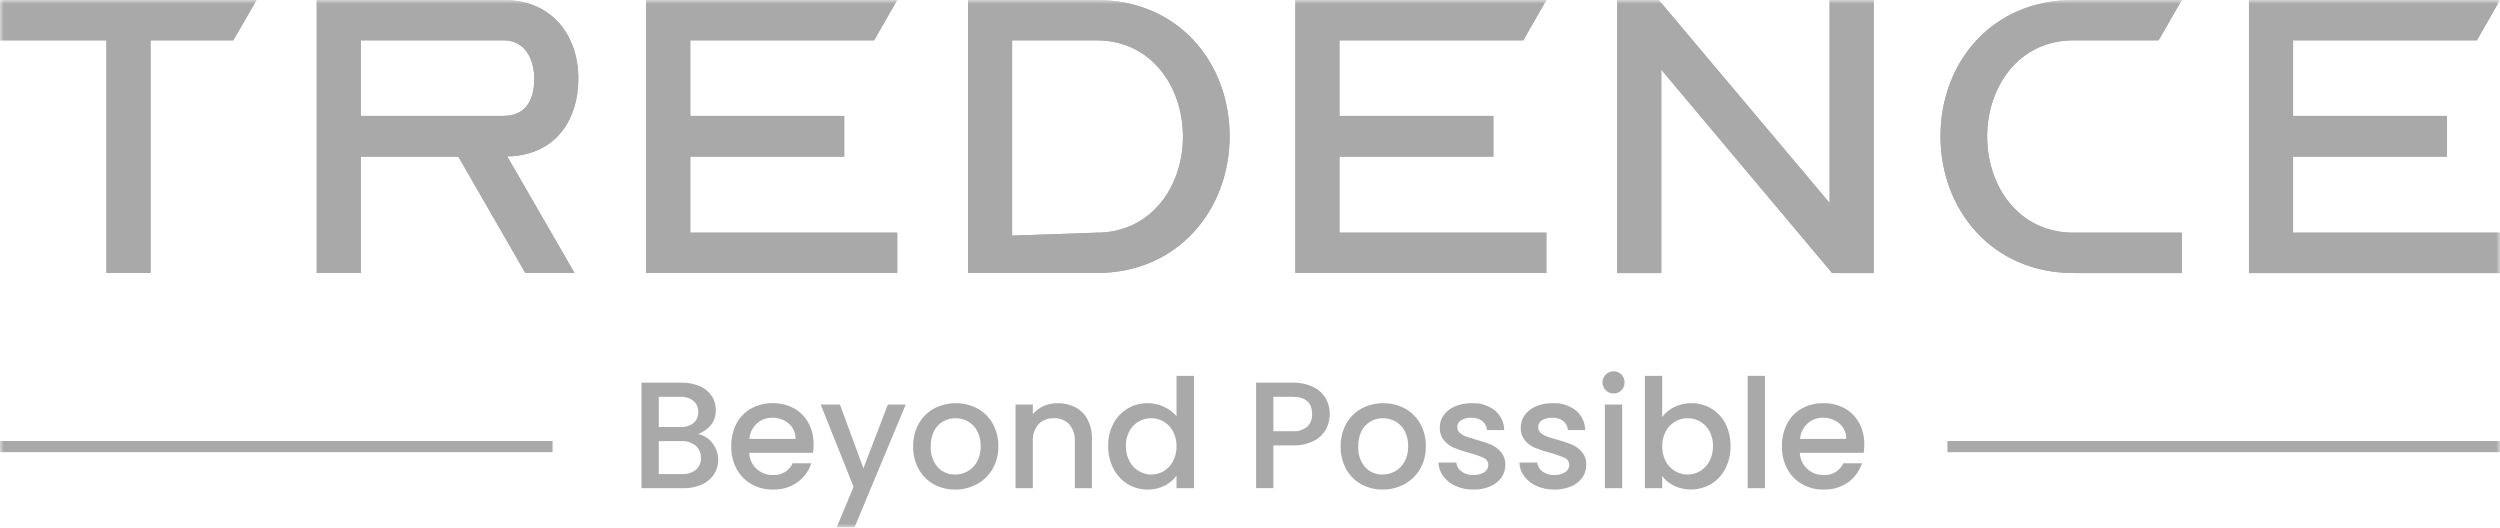 <?xml version="1.0" encoding="UTF-8"?> <svg xmlns="http://www.w3.org/2000/svg" width="327" height="69" viewBox="0 0 327 69" fill="none"><g clip-path="url(#clip0_2508_110432)"><mask id="mask0_2508_110432" style="mask-type:luminance" maskUnits="userSpaceOnUse" x="0" y="0" width="327" height="69"><path d="M327 0H0V69H327V0Z" fill="white"></path></mask><g mask="url(#mask0_2508_110432)"><path d="M143.421 -0.002H126.616V35.712H143.421C154.185 35.712 160.836 27.325 160.836 17.828C160.836 8.219 154.18 -0.002 143.421 -0.002ZM143.421 30.434L132.385 30.817V5.276H143.421C150.631 5.276 154.73 11.386 154.73 17.884C154.73 24.327 150.626 30.437 143.421 30.437" fill="#A9A9A9"></path><path d="M0 5.276H13.921V35.712H19.689V5.276H30.52L33.554 0.006V-0.002H0V5.276Z" fill="#A9A9A9"></path><path d="M299.934 20.495H320.069V15.163H299.934V5.278H323.972L327.001 0H294.165V35.714H327.001V30.437H299.934V20.495Z" fill="#A9A9A9"></path><path d="M67.052 20.438C73.047 19.939 75.648 15.329 75.648 10.275C75.65 4.774 72.321 -0.002 65.888 -0.002H41.431V35.712H47.198V20.493H59.954L68.716 35.712H75.15L66.332 20.438H67.052ZM65.888 15.162H47.197V5.276H65.888C68.66 5.276 69.881 7.719 69.881 10.324C69.881 13.045 68.772 15.155 65.888 15.155" fill="#A9A9A9"></path><path d="M259.917 17.885C259.917 11.386 264.021 5.276 271.226 5.276H282.338L285.377 0H271.231C260.468 0 253.816 8.219 253.816 17.829C253.816 27.327 260.472 35.714 271.231 35.714H285.377V30.436H271.231C264.021 30.436 259.923 24.326 259.923 17.883" fill="#A9A9A9"></path><path d="M239.314 0V26.549L216.963 0H211.528V35.714H217.293V9.109L239.638 35.715H245.088V0H239.321H239.314Z" fill="#A9A9A9"></path><path d="M199.245 5.276L202.266 -0.002H169.43V35.712H202.266V30.436H175.2V20.493H195.334V15.162H175.2V5.276H199.245Z" fill="#A9A9A9"></path><path d="M114.33 5.276L117.356 -0.002H84.52V35.712H117.356V30.436H90.29V20.493H110.424V15.162H90.29V5.276H114.33Z" fill="#A9A9A9"></path><path d="M143.421 -0.002H126.616V35.712H143.421C154.185 35.712 160.836 27.325 160.836 17.828C160.836 8.219 154.18 -0.002 143.421 -0.002ZM143.421 30.434L132.385 30.817V5.276H143.421C150.631 5.276 154.73 11.386 154.73 17.884C154.73 24.327 150.626 30.437 143.421 30.437" fill="#A9A9A9"></path><path d="M0 5.276H13.921V35.712H19.689V5.276H30.52L33.554 0.006V-0.002H0V5.276Z" fill="#A9A9A9"></path><path d="M299.934 20.495H320.069V15.163H299.934V5.278H323.972L327.001 0H294.165V35.714H327.001V30.437H299.934V20.495Z" fill="#A9A9A9"></path><path d="M67.052 20.438C73.047 19.939 75.648 15.329 75.648 10.275C75.65 4.774 72.321 -0.002 65.888 -0.002H41.431V35.712H47.198V20.493H59.954L68.716 35.712H75.15L66.332 20.438H67.052ZM65.888 15.162H47.197V5.276H65.888C68.66 5.276 69.881 7.719 69.881 10.324C69.881 13.045 68.772 15.155 65.888 15.155" fill="#A9A9A9"></path><path d="M259.917 17.885C259.917 11.386 264.021 5.276 271.226 5.276H282.338L285.377 0H271.231C260.468 0 253.816 8.219 253.816 17.829C253.816 27.327 260.472 35.714 271.231 35.714H285.377V30.436H271.231C264.021 30.436 259.923 24.326 259.923 17.883" fill="#A9A9A9"></path><path d="M239.314 0V26.549L216.963 0H211.528V35.714H217.293V9.109L239.638 35.715H245.088V0H239.321H239.314Z" fill="#A9A9A9"></path><path d="M199.245 5.276L202.266 -0.002H169.43V35.712H202.266V30.436H175.2V20.493H195.334V15.162H175.2V5.276H199.245Z" fill="#A9A9A9"></path><path d="M114.33 5.276L117.356 -0.002H84.52V35.712H117.356V30.436H90.29V20.493H110.424V15.162H90.29V5.276H114.33Z" fill="#A9A9A9"></path><path d="M93.169 57.939C93.627 58.514 93.895 59.218 93.936 59.953C93.976 60.687 93.788 61.416 93.397 62.039C93.008 62.623 92.461 63.085 91.82 63.369C91.066 63.707 90.247 63.873 89.421 63.855H83.908V50.057H89.163C89.995 50.035 90.822 50.197 91.583 50.533C92.204 50.805 92.734 51.25 93.111 51.814C93.454 52.35 93.633 52.974 93.626 53.611C93.651 54.327 93.427 55.029 92.991 55.596C92.545 56.142 91.953 56.548 91.285 56.768C92.037 56.908 92.709 57.327 93.168 57.94M86.169 55.855H88.964C89.585 55.892 90.198 55.713 90.702 55.348C90.912 55.17 91.078 54.946 91.186 54.693C91.295 54.439 91.343 54.164 91.327 53.889C91.341 53.614 91.292 53.34 91.183 53.087C91.075 52.834 90.91 52.609 90.702 52.429C90.204 52.052 89.589 51.865 88.966 51.903H86.17L86.169 55.855ZM91.027 61.45C91.246 61.258 91.419 61.019 91.533 60.75C91.646 60.481 91.697 60.191 91.681 59.9C91.694 59.597 91.638 59.295 91.518 59.016C91.398 58.738 91.217 58.49 90.988 58.292C90.466 57.875 89.811 57.663 89.144 57.696H86.17V62.005H89.223C89.872 62.043 90.512 61.846 91.027 61.45Z" fill="#A9A9A9"></path><path d="M106.335 59.23H97.987C98.02 60.032 98.37 60.789 98.958 61.334C99.544 61.865 100.311 62.149 101.1 62.128C101.634 62.164 102.166 62.037 102.626 61.764C103.086 61.491 103.453 61.085 103.678 60.599H106.117C105.796 61.592 105.167 62.458 104.323 63.071C103.383 63.736 102.251 64.075 101.1 64.034C100.12 64.05 99.152 63.807 98.295 63.329C97.473 62.864 96.799 62.176 96.351 61.344C95.867 60.43 95.625 59.408 95.648 58.375C95.624 57.344 95.858 56.323 96.329 55.406C96.764 54.573 97.433 53.886 98.253 53.43C99.125 52.955 100.105 52.716 101.098 52.736C102.059 52.718 103.009 52.951 103.854 53.411C104.649 53.851 105.302 54.508 105.737 55.307C106.201 56.17 106.435 57.137 106.418 58.117C106.421 58.489 106.394 58.861 106.338 59.229M104.058 57.402C104.066 57.022 103.991 56.646 103.836 56.299C103.682 55.952 103.453 55.644 103.166 55.396C102.564 54.885 101.794 54.617 101.005 54.642C100.267 54.626 99.551 54.892 99.002 55.386C98.433 55.911 98.079 56.63 98.011 57.402H104.058Z" fill="#A9A9A9"></path><path d="M118.469 52.914L111.767 68.998H109.428L111.648 63.677L107.346 52.914H109.864L112.936 61.253L116.128 52.914H118.469Z" fill="#A9A9A9"></path><path d="M122.118 63.329C121.291 62.865 120.61 62.177 120.155 61.344C119.665 60.433 119.419 59.41 119.441 58.375C119.421 57.341 119.675 56.32 120.175 55.416C120.642 54.578 121.336 53.889 122.177 53.43C123.052 52.973 124.025 52.734 125.012 52.734C125.999 52.734 126.972 52.973 127.847 53.43C128.689 53.889 129.383 54.578 129.85 55.416C130.35 56.32 130.603 57.341 130.583 58.375C130.603 59.411 130.343 60.433 129.83 61.333C129.345 62.177 128.634 62.868 127.778 63.329C126.899 63.802 125.915 64.044 124.917 64.033C123.939 64.047 122.975 63.804 122.121 63.329M126.553 61.651C127.075 61.359 127.505 60.925 127.792 60.4C128.125 59.779 128.29 59.08 128.268 58.375C128.29 57.675 128.133 56.982 127.812 56.36C127.535 55.839 127.116 55.408 126.602 55.12C126.105 54.843 125.545 54.699 124.977 54.702C124.411 54.698 123.854 54.842 123.361 55.12C122.855 55.408 122.444 55.839 122.181 56.36C121.873 56.986 121.723 57.678 121.745 58.375C121.681 59.367 122.005 60.346 122.647 61.104C122.935 61.417 123.286 61.665 123.678 61.831C124.069 61.998 124.492 62.078 124.917 62.067C125.488 62.069 126.051 61.926 126.552 61.65" fill="#A9A9A9"></path><path d="M140.655 53.273C141.335 53.63 141.891 54.183 142.252 54.861C142.654 55.647 142.851 56.521 142.826 57.403V63.857H140.586V57.742C140.641 56.924 140.378 56.116 139.853 55.488C139.593 55.222 139.281 55.015 138.935 54.88C138.59 54.744 138.22 54.684 137.85 54.703C137.478 54.685 137.107 54.745 136.76 54.88C136.413 55.016 136.099 55.223 135.837 55.488C135.305 56.113 135.038 56.922 135.093 57.742V63.857H132.833V52.916H135.093V54.167C135.475 53.708 135.961 53.346 136.51 53.114C137.089 52.862 137.714 52.734 138.344 52.737C139.149 52.723 139.944 52.907 140.661 53.273" fill="#A9A9A9"></path><path d="M145.625 55.417C146.053 54.596 146.7 53.911 147.494 53.438C148.288 52.965 149.198 52.721 150.121 52.736C150.851 52.739 151.571 52.898 152.233 53.202C152.877 53.475 153.445 53.901 153.889 54.442V49.162H156.17V63.855H153.889V62.209C153.49 62.763 152.962 63.213 152.352 63.519C151.655 63.873 150.882 64.05 150.101 64.034C149.181 64.043 148.277 63.792 147.493 63.31C146.699 62.818 146.054 62.118 145.629 61.285C145.164 60.373 144.93 59.36 144.948 58.337C144.927 57.322 145.162 56.318 145.629 55.418M153.423 56.41C153.139 55.883 152.718 55.444 152.203 55.14C151.71 54.851 151.148 54.7 150.577 54.703C149.995 54.698 149.423 54.852 148.922 55.147C148.421 55.443 148.009 55.869 147.732 56.381C147.409 56.981 147.248 57.655 147.266 58.337C147.25 59.027 147.411 59.71 147.732 60.322C148.013 60.86 148.437 61.31 148.958 61.622C149.446 61.914 150.005 62.068 150.574 62.068C151.145 62.071 151.707 61.92 152.201 61.632C152.717 61.325 153.139 60.882 153.42 60.35C153.742 59.742 153.902 59.062 153.886 58.375C153.903 57.69 153.742 57.013 153.42 56.408" fill="#A9A9A9"></path><path d="M173.434 56.152C173.07 56.806 172.517 57.336 171.848 57.67C170.978 58.092 170.018 58.293 169.052 58.256H166.557V63.85H164.297V50.055H169.056C169.982 50.028 170.901 50.215 171.743 50.601C172.426 50.92 172.999 51.435 173.389 52.08C173.755 52.713 173.943 53.434 173.934 54.165C173.936 54.858 173.766 55.54 173.438 56.15M170.985 55.823C171.203 55.608 171.373 55.349 171.483 55.063C171.592 54.777 171.639 54.471 171.62 54.165C171.62 52.656 170.767 51.901 169.062 51.901H166.557V56.404H169.055C169.747 56.459 170.434 56.25 170.979 55.819" fill="#A9A9A9"></path><path d="M178.035 63.329C177.208 62.865 176.527 62.177 176.072 61.344C175.582 60.433 175.336 59.41 175.358 58.375C175.338 57.341 175.591 56.32 176.091 55.416C176.558 54.578 177.252 53.889 178.094 53.43C178.969 52.973 179.942 52.734 180.929 52.734C181.916 52.734 182.889 52.973 183.764 53.43C184.606 53.889 185.3 54.578 185.767 55.416C186.267 56.32 186.52 57.341 186.5 58.375C186.52 59.411 186.26 60.433 185.747 61.333C185.262 62.177 184.551 62.868 183.695 63.329C182.816 63.802 181.831 64.044 180.834 64.033C179.856 64.047 178.892 63.804 178.038 63.329M182.47 61.651C182.993 61.359 183.423 60.925 183.71 60.4C184.043 59.778 184.207 59.08 184.185 58.375C184.207 57.675 184.05 56.982 183.729 56.36C183.453 55.839 183.033 55.408 182.519 55.12C182.022 54.843 181.461 54.699 180.892 54.702C180.327 54.698 179.77 54.842 179.276 55.12C178.77 55.408 178.36 55.839 178.096 56.36C177.788 56.986 177.639 57.678 177.66 58.375C177.597 59.367 177.92 60.346 178.562 61.104C178.85 61.417 179.202 61.665 179.593 61.831C179.985 61.998 180.407 62.078 180.832 62.067C181.404 62.069 181.967 61.926 182.467 61.65" fill="#A9A9A9"></path><path d="M190.397 63.568C189.759 63.29 189.202 62.853 188.781 62.297C188.391 61.778 188.169 61.15 188.146 60.5H190.486C190.506 60.731 190.576 60.954 190.691 61.154C190.806 61.355 190.963 61.528 191.151 61.661C191.59 61.984 192.125 62.148 192.669 62.128C193.187 62.159 193.702 62.031 194.146 61.761C194.306 61.662 194.438 61.523 194.53 61.358C194.622 61.193 194.67 61.007 194.67 60.818C194.675 60.625 194.622 60.435 194.518 60.272C194.413 60.109 194.263 59.981 194.086 59.904C193.488 59.631 192.868 59.412 192.231 59.249C191.551 59.071 190.883 58.852 190.228 58.594C189.711 58.381 189.253 58.048 188.89 57.621C188.496 57.135 188.295 56.52 188.325 55.894C188.322 55.32 188.502 54.759 188.84 54.295C189.217 53.785 189.729 53.39 190.317 53.153C191.018 52.863 191.77 52.721 192.528 52.736C193.608 52.685 194.67 53.02 195.526 53.68C195.904 53.993 196.21 54.386 196.422 54.83C196.634 55.273 196.746 55.758 196.752 56.25H194.492C194.48 56.024 194.421 55.803 194.318 55.602C194.216 55.4 194.072 55.222 193.896 55.08C193.48 54.769 192.968 54.615 192.449 54.643C191.971 54.614 191.496 54.731 191.087 54.98C190.938 55.076 190.817 55.209 190.734 55.365C190.651 55.522 190.608 55.697 190.611 55.874C190.609 56.012 190.636 56.148 190.691 56.275C190.745 56.402 190.827 56.515 190.929 56.608C191.152 56.814 191.416 56.973 191.703 57.074C192.006 57.187 192.456 57.33 193.051 57.501C193.717 57.671 194.369 57.886 195.004 58.147C195.511 58.364 195.962 58.693 196.323 59.11C196.711 59.585 196.915 60.184 196.898 60.798C196.906 61.395 196.726 61.978 196.383 62.467C196.012 62.977 195.507 63.376 194.925 63.618C194.225 63.91 193.472 64.052 192.714 64.036C191.917 64.05 191.127 63.889 190.397 63.568Z" fill="#A9A9A9"></path><path d="M200.986 63.568C200.348 63.29 199.791 62.853 199.37 62.297C198.98 61.778 198.758 61.15 198.735 60.5H201.075C201.095 60.731 201.165 60.954 201.28 61.154C201.395 61.355 201.552 61.528 201.74 61.661C202.178 61.984 202.713 62.148 203.256 62.128C203.774 62.159 204.289 62.031 204.733 61.761C204.894 61.662 205.026 61.523 205.118 61.358C205.21 61.193 205.259 61.007 205.259 60.818C205.264 60.625 205.211 60.435 205.106 60.272C205.002 60.109 204.852 59.981 204.675 59.904C204.077 59.631 203.457 59.412 202.82 59.249C202.14 59.071 201.471 58.852 200.817 58.594C200.3 58.381 199.842 58.048 199.479 57.621C199.085 57.135 198.884 56.52 198.914 55.894C198.911 55.32 199.091 54.759 199.429 54.295C199.806 53.785 200.318 53.39 200.906 53.153C201.607 52.864 202.359 52.721 203.117 52.736C204.196 52.685 205.259 53.019 206.115 53.68C206.493 53.993 206.799 54.386 207.011 54.83C207.223 55.273 207.335 55.758 207.341 56.25H205.081C205.069 56.024 205.01 55.803 204.907 55.601C204.805 55.4 204.661 55.222 204.485 55.08C204.068 54.769 203.556 54.615 203.037 54.643C202.559 54.614 202.084 54.731 201.674 54.98C201.526 55.076 201.404 55.209 201.321 55.365C201.238 55.522 201.196 55.697 201.199 55.874C201.196 56.012 201.224 56.148 201.278 56.275C201.333 56.402 201.414 56.515 201.516 56.608C201.74 56.814 202.003 56.973 202.29 57.074C202.594 57.187 203.043 57.33 203.639 57.501C204.304 57.67 204.957 57.886 205.591 58.147C206.098 58.364 206.549 58.693 206.91 59.11C207.298 59.585 207.503 60.184 207.485 60.798C207.493 61.395 207.313 61.978 206.97 62.467C206.6 62.977 206.096 63.376 205.514 63.618C204.814 63.91 204.061 64.052 203.302 64.036C202.506 64.05 201.715 63.889 200.986 63.568Z" fill="#A9A9A9"></path><path d="M210.038 51.048C209.833 50.846 209.693 50.586 209.636 50.303C209.579 50.02 209.608 49.726 209.719 49.46C209.829 49.193 210.017 48.966 210.258 48.807C210.498 48.648 210.781 48.564 211.069 48.567C211.257 48.563 211.444 48.599 211.618 48.67C211.792 48.742 211.949 48.849 212.08 48.984C212.348 49.261 212.498 49.632 212.498 50.017C212.498 50.403 212.348 50.773 212.08 51.05C211.949 51.185 211.792 51.292 211.618 51.364C211.444 51.435 211.257 51.471 211.069 51.467C210.878 51.472 210.688 51.437 210.51 51.365C210.333 51.294 210.172 51.185 210.038 51.048ZM212.18 63.858H209.919V52.91H212.18V63.858Z" fill="#A9A9A9"></path><path d="M218.991 53.243C219.683 52.899 220.448 52.725 221.221 52.736C222.14 52.724 223.046 52.964 223.838 53.431C224.626 53.904 225.265 54.588 225.682 55.407C226.143 56.313 226.374 57.319 226.355 58.335C226.373 59.358 226.142 60.37 225.682 61.284C225.263 62.117 224.621 62.819 223.827 63.308C223.098 63.741 222.274 63.988 221.427 64.028C220.58 64.068 219.737 63.9 218.97 63.538C218.358 63.242 217.825 62.806 217.413 62.266V63.854H215.152V49.162H217.413V54.543C217.826 53.989 218.367 53.543 218.989 53.243M223.589 56.381C223.305 55.858 222.88 55.425 222.363 55.13C221.864 54.848 221.3 54.701 220.728 54.703C220.16 54.703 219.602 54.853 219.112 55.14C218.594 55.441 218.169 55.881 217.886 56.41C217.563 57.014 217.402 57.691 217.42 58.376C217.403 59.064 217.564 59.744 217.886 60.352C218.159 60.87 218.569 61.304 219.071 61.606C219.572 61.909 220.146 62.069 220.732 62.069C221.307 62.071 221.872 61.917 222.367 61.623C222.888 61.312 223.312 60.862 223.593 60.323C223.914 59.712 224.074 59.028 224.059 58.338C224.077 57.657 223.916 56.983 223.593 56.383" fill="#A9A9A9"></path><path d="M230.858 49.162H228.598V63.855H230.858V49.162Z" fill="#A9A9A9"></path><path d="M243.766 59.23H235.418C235.451 60.032 235.801 60.789 236.39 61.334C236.975 61.865 237.742 62.15 238.531 62.128C239.065 62.164 239.597 62.037 240.058 61.764C240.518 61.491 240.885 61.085 241.109 60.599H243.548C243.227 61.592 242.598 62.458 241.754 63.071C240.814 63.736 239.682 64.075 238.531 64.034C237.551 64.05 236.583 63.806 235.726 63.329C234.904 62.864 234.231 62.175 233.783 61.344C233.299 60.43 233.057 59.408 233.079 58.375C233.055 57.344 233.29 56.323 233.76 55.406C234.195 54.573 234.863 53.887 235.682 53.43C236.555 52.955 237.536 52.716 238.529 52.736C239.49 52.718 240.44 52.951 241.285 53.411C242.081 53.85 242.735 54.508 243.169 55.307C243.633 56.17 243.868 57.137 243.851 58.117C243.853 58.489 243.826 58.861 243.77 59.229M241.489 57.402C241.497 57.022 241.422 56.646 241.267 56.299C241.113 55.952 240.884 55.644 240.597 55.396C239.995 54.885 239.225 54.617 238.436 54.642C237.698 54.626 236.982 54.892 236.433 55.387C235.864 55.911 235.51 56.63 235.443 57.402H241.489Z" fill="#A9A9A9"></path><path d="M327 57.684H254.725V59.144H327V57.684Z" fill="#A9A9A9"></path><path d="M72.275 57.684H0V59.144H72.275V57.684Z" fill="#A9A9A9"></path></g></g><defs><clipPath id="clip0_2508_110432"><rect width="327" height="69" fill="white"></rect></clipPath></defs></svg> 